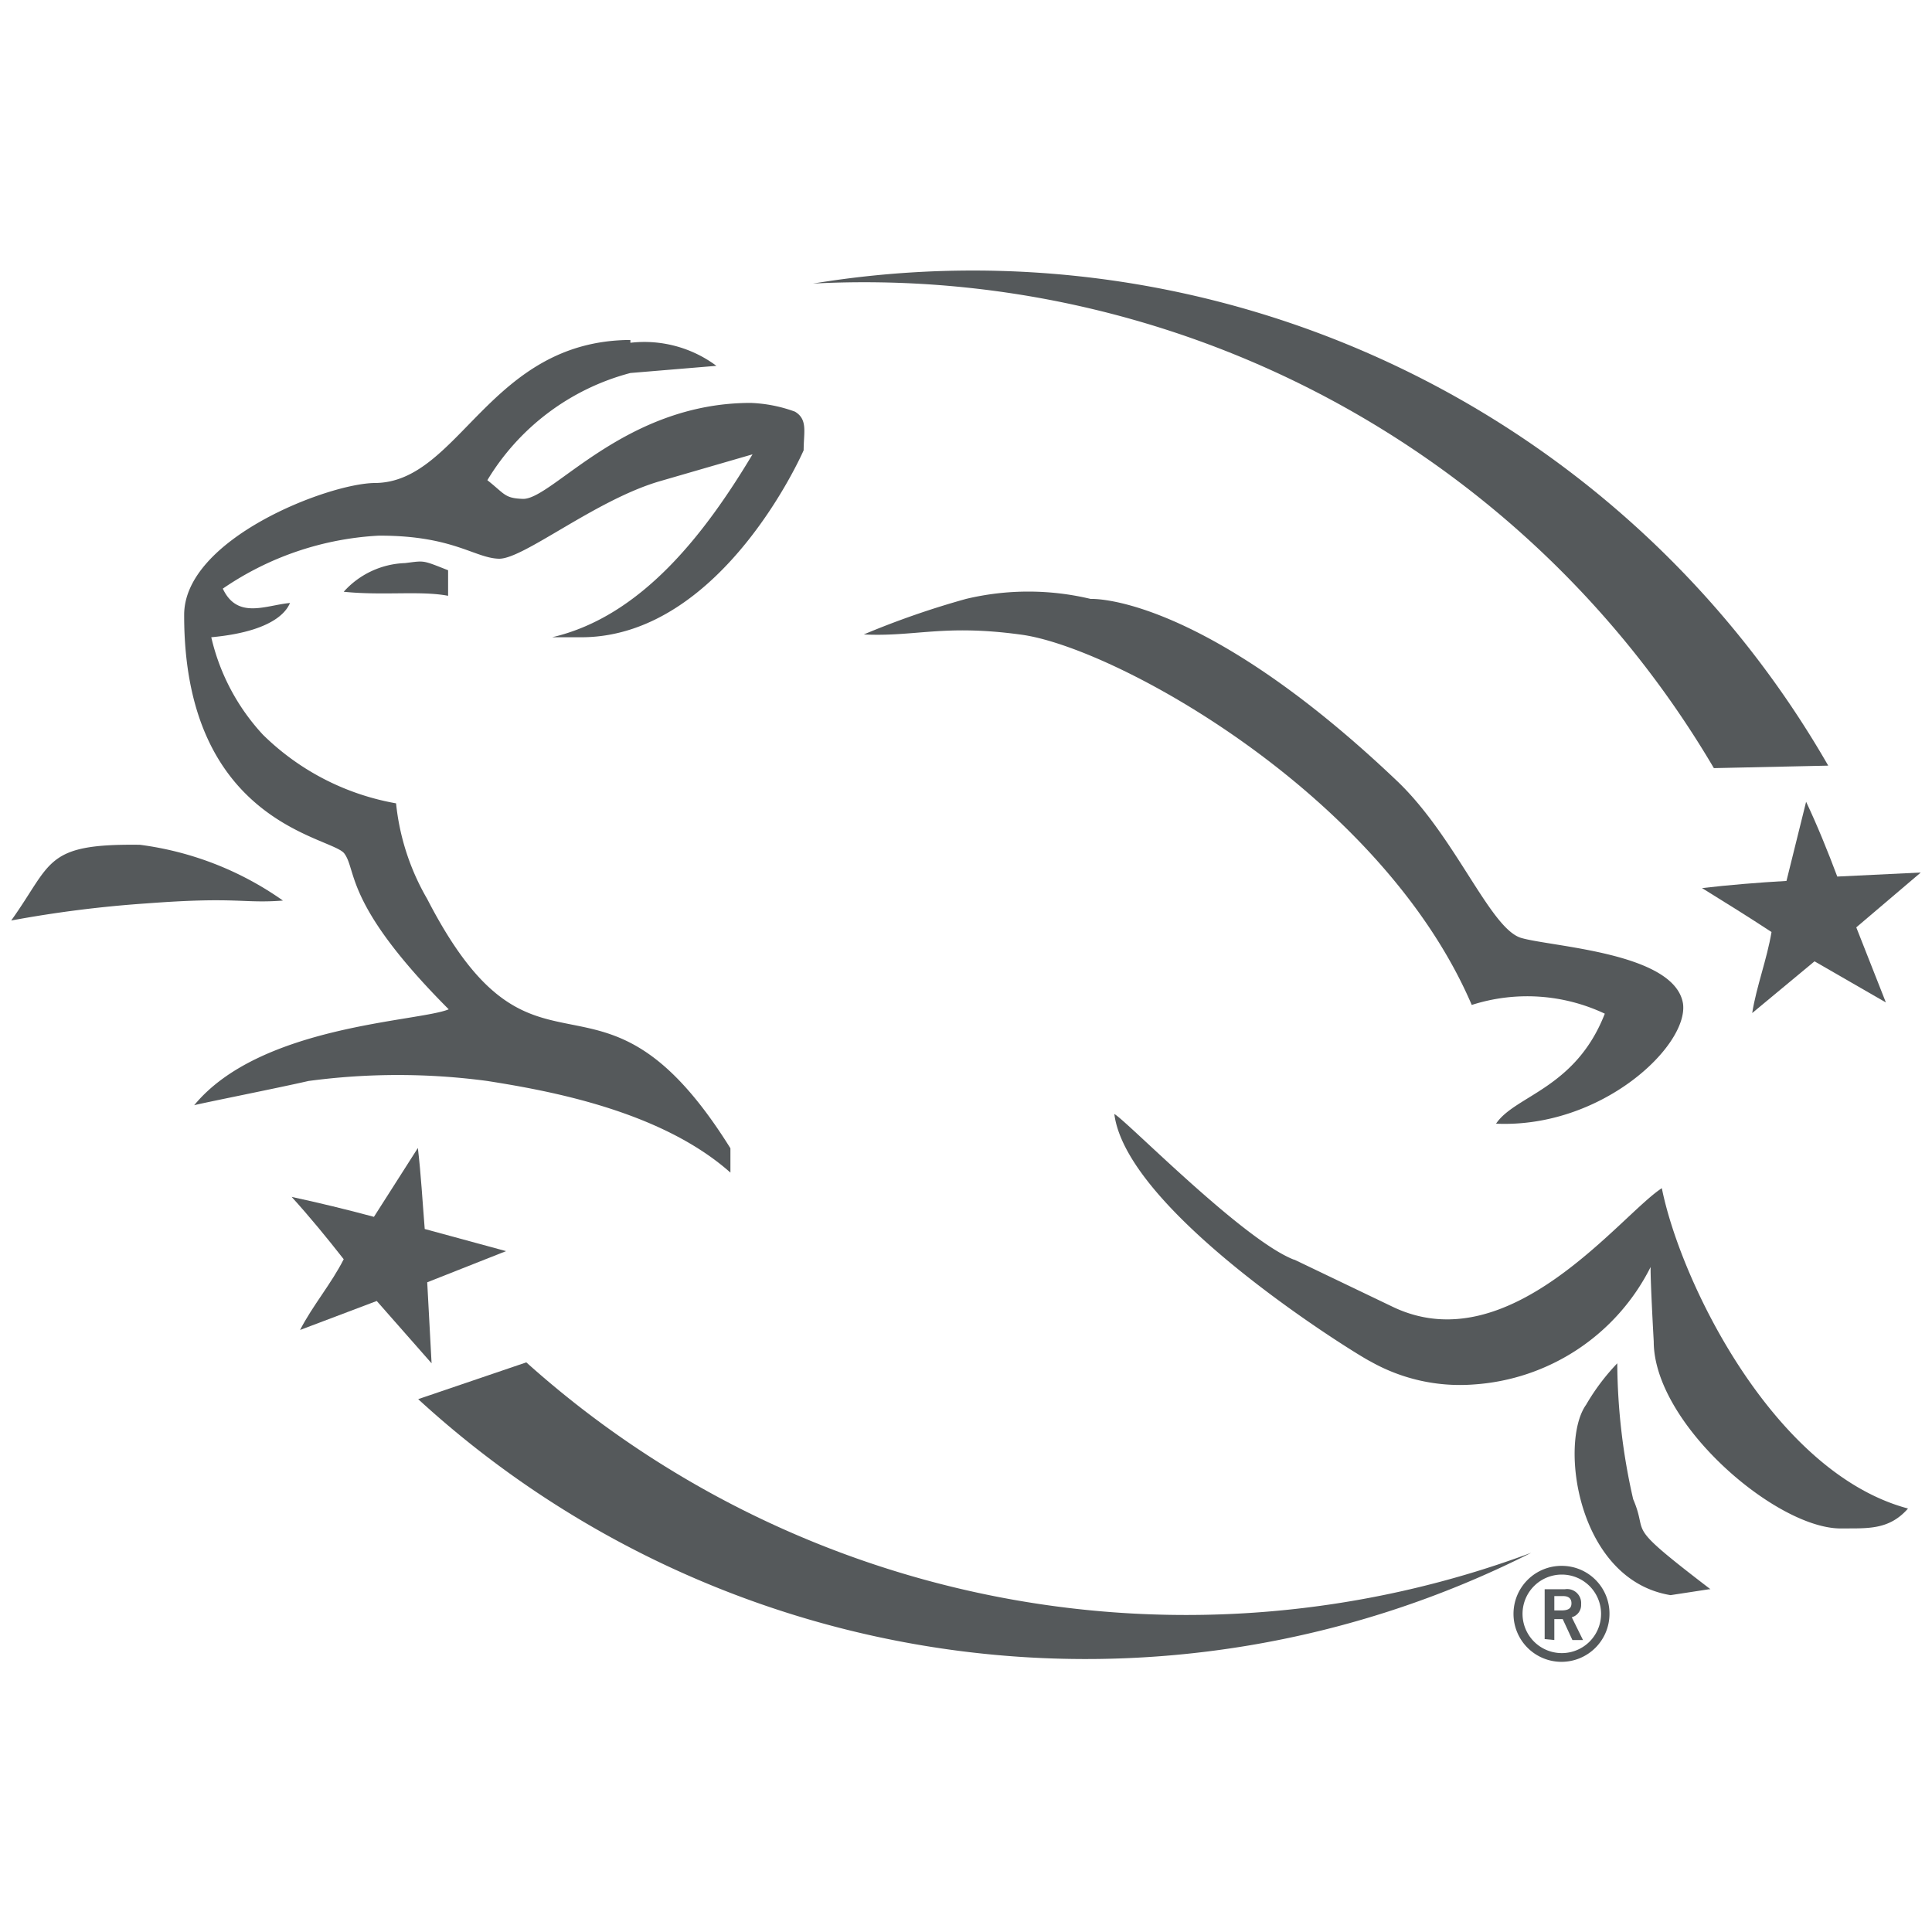 <svg xmlns="http://www.w3.org/2000/svg" viewBox="0 0 62 62"><defs><style>.cls-1{fill:none;}.cls-2{fill:#55595b;}</style></defs><g id="Isagenix"><rect class="cls-1" width="62" height="62"/><path class="cls-2" d="M55,24.65l3.67-.08A31.66,31.66,0,0,0,26.09,9.1,31.64,31.64,0,0,1,55,24.65Z"/><path class="cls-2" d="M16.89,43.72,13.42,44.9a31.68,31.68,0,0,0,35.72,4.93,31.71,31.71,0,0,1-32.25-6.11Z"/><path class="cls-2" d="M31,19.22a8.61,8.61,0,0,1,4,0s3.49-.19,9.82,5.83c1.89,1.79,3,4.76,4,5.05s4.93.47,5.19,2.11c.18,1.35-2.61,4-6,3.85.61-.91,2.55-1.12,3.49-3.53a5.83,5.83,0,0,0-4.27-.28c-2.92-6.81-11.54-11.53-14.51-11.89-2.44-.33-3.36.08-5,0A27.42,27.42,0,0,1,31,19.22Z"/><path class="cls-2" d="M20.23,11a3.87,3.87,0,0,1,2.76.74l-2.76.23a7.63,7.63,0,0,0-4.59,3.44c.57.45.55.58,1.15.6.95,0,3.26-3.08,7.3-3.08a4.61,4.61,0,0,1,1.42.28c.42.25.28.66.28,1.24,0,0-2.58,5.94-7.07,6h-1c2.88-.67,4.92-3.35,6.43-5.87l-3,.87c-2.06.61-4.36,2.5-5.14,2.48s-1.48-.75-3.86-.74a9.75,9.75,0,0,0-5,1.7c.47,1,1.38.53,2.16.46-.05.06-.25.89-2.53,1.1a6.87,6.87,0,0,0,1.66,3.13,8.09,8.09,0,0,0,4.27,2.2,7.65,7.65,0,0,0,1,3.07c3.54,6.87,5.48,1.19,9.73,8v.78C21.2,35.64,17.6,35,15.64,34.69a21.59,21.59,0,0,0-5.74,0c-1,.23-3.67.76-3.67.78,2.12-2.58,7.22-2.68,8.17-3.08-3.36-3.37-2.94-4.45-3.35-5s-5.15-.95-5.14-7.66c0-2.43,4.6-4.21,6.11-4.23,2.73,0,3.67-4.57,8.21-4.59Z"/><path class="cls-2" d="M13,18.07c.64-.08.54-.1,1.38.23l0,.82c-.88-.17-2.08,0-3.35-.13A2.77,2.77,0,0,1,13,18.07Z"/><path class="cls-2" d="M4.49,27.11A10.24,10.24,0,0,1,9.08,28.9c-1.3.1-1.45-.13-4.36.09a38,38,0,0,0-4.36.55c1.33-1.86,1.06-2.47,4.13-2.43Z"/><path class="cls-2" d="M41.53,40.42l3.17,1.52c3.75,1.79,7.3-2.95,8.63-3.81.6,3,3.59,9.13,7.9,10.28-.62.71-1.33.63-2.16.64-2.08,0-6-3.37-6-6,0,0-.11-1.95-.1-2.39a6.86,6.86,0,0,1-5.69,3.77,5.83,5.83,0,0,1-3.3-.74c-.3-.13-7.81-4.73-8.22-7.94.35.17,4.14,4.06,5.78,4.68Z"/><path class="cls-2" d="M54.85,51l-1.24.19c-3-.49-3.58-4.9-2.71-6.11a7,7,0,0,1,1-1.33,19.93,19.93,0,0,0,.51,4.36c.53,1.23-.38.7,2.48,2.89Z"/><path class="cls-2" d="M13.85,43.75l-1.76-2-2.46.93c.4-.78,1-1.48,1.4-2.27-.54-.69-1.09-1.36-1.67-2,.84.18,1.79.41,2.64.64l1.41-2.21c.1.84.15,1.74.22,2.6l2.61.71-2.53,1Z"/><path class="cls-2" d="M60.52,32.17l-2.29-1.32-2,1.66c.14-.87.47-1.71.62-2.6-.73-.48-1.47-.94-2.23-1.41.85-.1,1.83-.18,2.71-.23l.63-2.54c.36.76.7,1.6,1,2.4L61.64,28l-2.07,1.76Z"/><path class="cls-2" d="M49.57,52.6V51h.65a.45.45,0,0,1,.52.48.41.41,0,0,1-.3.42l.36.73h-.34l-.31-.67h-.27v.67Zm.31-.92h.23c.24,0,.32-.08.32-.23s-.09-.23-.27-.23h-.28Z"/><path class="cls-2" d="M50.12,50.53a1.26,1.26,0,1,1-1.26,1.25,1.26,1.26,0,0,1,1.26-1.25m0-.28a1.54,1.54,0,1,0,1.53,1.53,1.53,1.53,0,0,0-1.53-1.53Z"/></g></svg>
